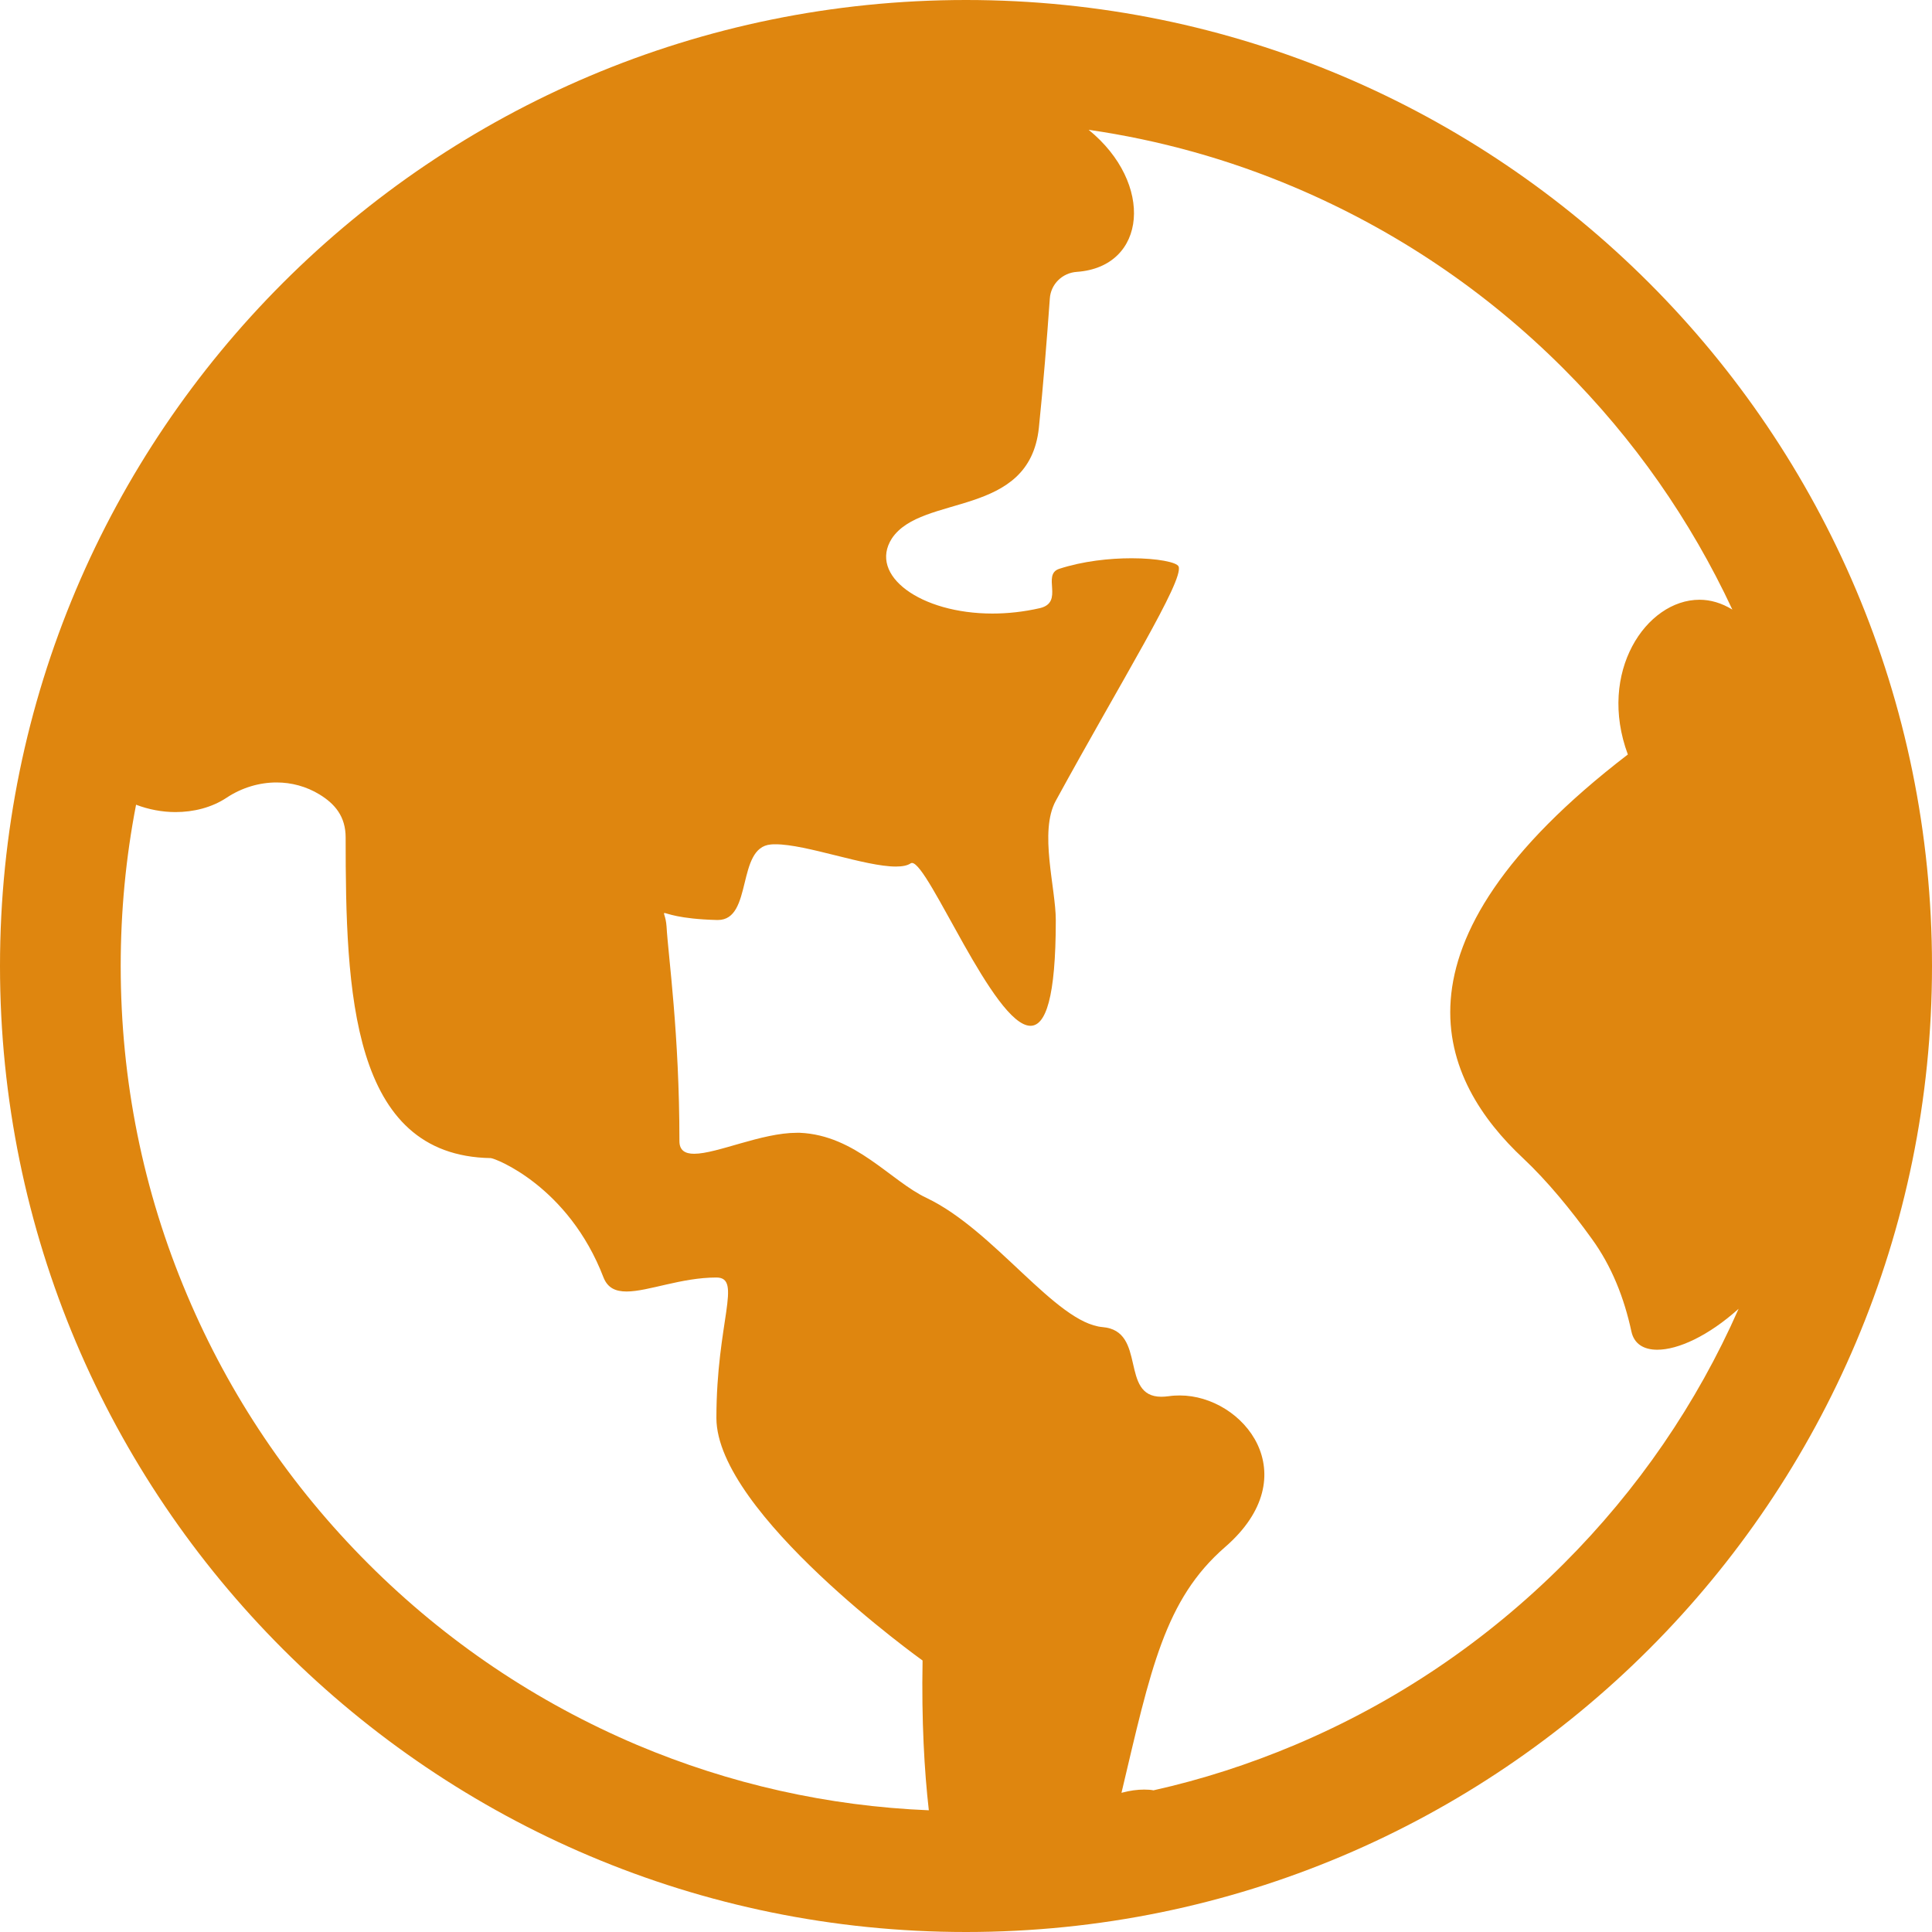 ﻿<?xml version="1.0" encoding="utf-8"?>
<svg version="1.1" xmlns:xlink="http://www.w3.org/1999/xlink" width="21px" height="21px" xmlns="http://www.w3.org/2000/svg">
  <g transform="matrix(1 0 0 1 -20 -7 )">
    <path d="M 21 10.5  C 21 4.7  16.3 0  10.5 0  C 4.7 0  0 4.7  0 10.5  C 0 16.3  4.7 21  10.5 21  C 16.3 21  21 16.3  21 10.5  Z M 10.096 19.677  C 8.999 19.632  7.932 19.392  6.923 18.966  C 5.83 18.502  4.846 17.84  4.003 16.997  C 3.158 16.152  2.496 15.17  2.034 14.077  C 1.554 12.945  1.312 11.741  1.312 10.5  C 1.312 9.905  1.368 9.319  1.479 8.747  C 1.612 8.798  1.762 8.827  1.907 8.827  C 2.106 8.827  2.303 8.777  2.463 8.671  C 2.627 8.562  2.818 8.505  3.006 8.505  C 3.168 8.505  3.33 8.548  3.474 8.636  C 3.64 8.738  3.757 8.874  3.757 9.103  C 3.757 10.777  3.814 12.563  5.334 12.588  C 5.379 12.588  6.179 12.893  6.56 13.886  C 6.606 14.001  6.692 14.038  6.811 14.038  C 7.046 14.038  7.405 13.886  7.787 13.886  C 8.072 13.886  7.787 14.37  7.787 15.414  C 7.789 16.447  10.028 18.049  10.028 18.049  C 10.016 18.705  10.047 19.249  10.096 19.677  Z M 18.898 14.226  C 18.443 15.258  17.803 16.191  16.997 16.997  C 16.152 17.842  15.17 18.504  14.077 18.966  C 13.576 19.177  13.063 19.343  12.538 19.46  C 12.508 19.454  12.473 19.452  12.436 19.452  C 12.364 19.452  12.282 19.462  12.19 19.487  C 12.508 18.143  12.659 17.387  13.316 16.816  C 14.218 16.033  13.515 15.168  12.824 15.168  C 12.785 15.168  12.744 15.17  12.705 15.176  C 12.674 15.18  12.647 15.182  12.623 15.182  C 12.167 15.182  12.469 14.466  11.985 14.425  C 11.476 14.382  10.81 13.371  10.069 13.02  C 9.68 12.836  9.3 12.34  8.695 12.313  L 8.66 12.313  C 8.279 12.313  7.793 12.541  7.545 12.541  C 7.446 12.541  7.385 12.504  7.385 12.403  C 7.385 11.232  7.264 10.4  7.245 10.069  C 7.237 9.957  7.204 9.924  7.223 9.924  C 7.247 9.924  7.371 9.989  7.793 10  L 7.803 10  C 8.185 10  8.002 9.21  8.379 9.179  C 8.396 9.177  8.412 9.177  8.429 9.177  C 8.765 9.177  9.403 9.419  9.737 9.419  C 9.807 9.419  9.862 9.409  9.899 9.384  C 9.903 9.382  9.907 9.38  9.913 9.38  C 10.094 9.38  10.804 11.15  11.201 11.15  C 11.365 11.15  11.476 10.849  11.476 10.002  C 11.476 9.651  11.292 9.04  11.476 8.704  C 12.196 7.387  12.869 6.31  12.811 6.158  C 12.793 6.111  12.579 6.068  12.299 6.068  C 12.059 6.068  11.771 6.099  11.513 6.183  C 11.32 6.247  11.571 6.546  11.304 6.61  C 11.125 6.651  10.951 6.669  10.787 6.669  C 10.004 6.669  9.438 6.253  9.694 5.853  C 10.02 5.363  11.187 5.636  11.292 4.651  C 11.339 4.196  11.38 3.683  11.411 3.246  C 11.421 3.088  11.548 2.965  11.706 2.955  C 12.469 2.9  12.547 1.991  11.833 1.411  C 12.602 1.522  13.353 1.731  14.072 2.036  C 15.166 2.5  16.15 3.162  16.993 4.005  C 17.76 4.772  18.375 5.652  18.83 6.626  C 18.713 6.554  18.592 6.519  18.473 6.519  C 17.893 6.519  17.362 7.307  17.694 8.201  C 14.967 10.293  15.666 11.757  16.556 12.59  C 16.818 12.836  17.077 13.152  17.302 13.465  C 17.52 13.765  17.655 14.111  17.733 14.474  C 17.762 14.606  17.864 14.671  18.014 14.671  C 18.24 14.671  18.568 14.522  18.898 14.226  Z " fill-rule="nonzero" fill="#df860f" stroke="none" transform="matrix(1 0 0 1 20 7 )" />
  </g>
</svg>